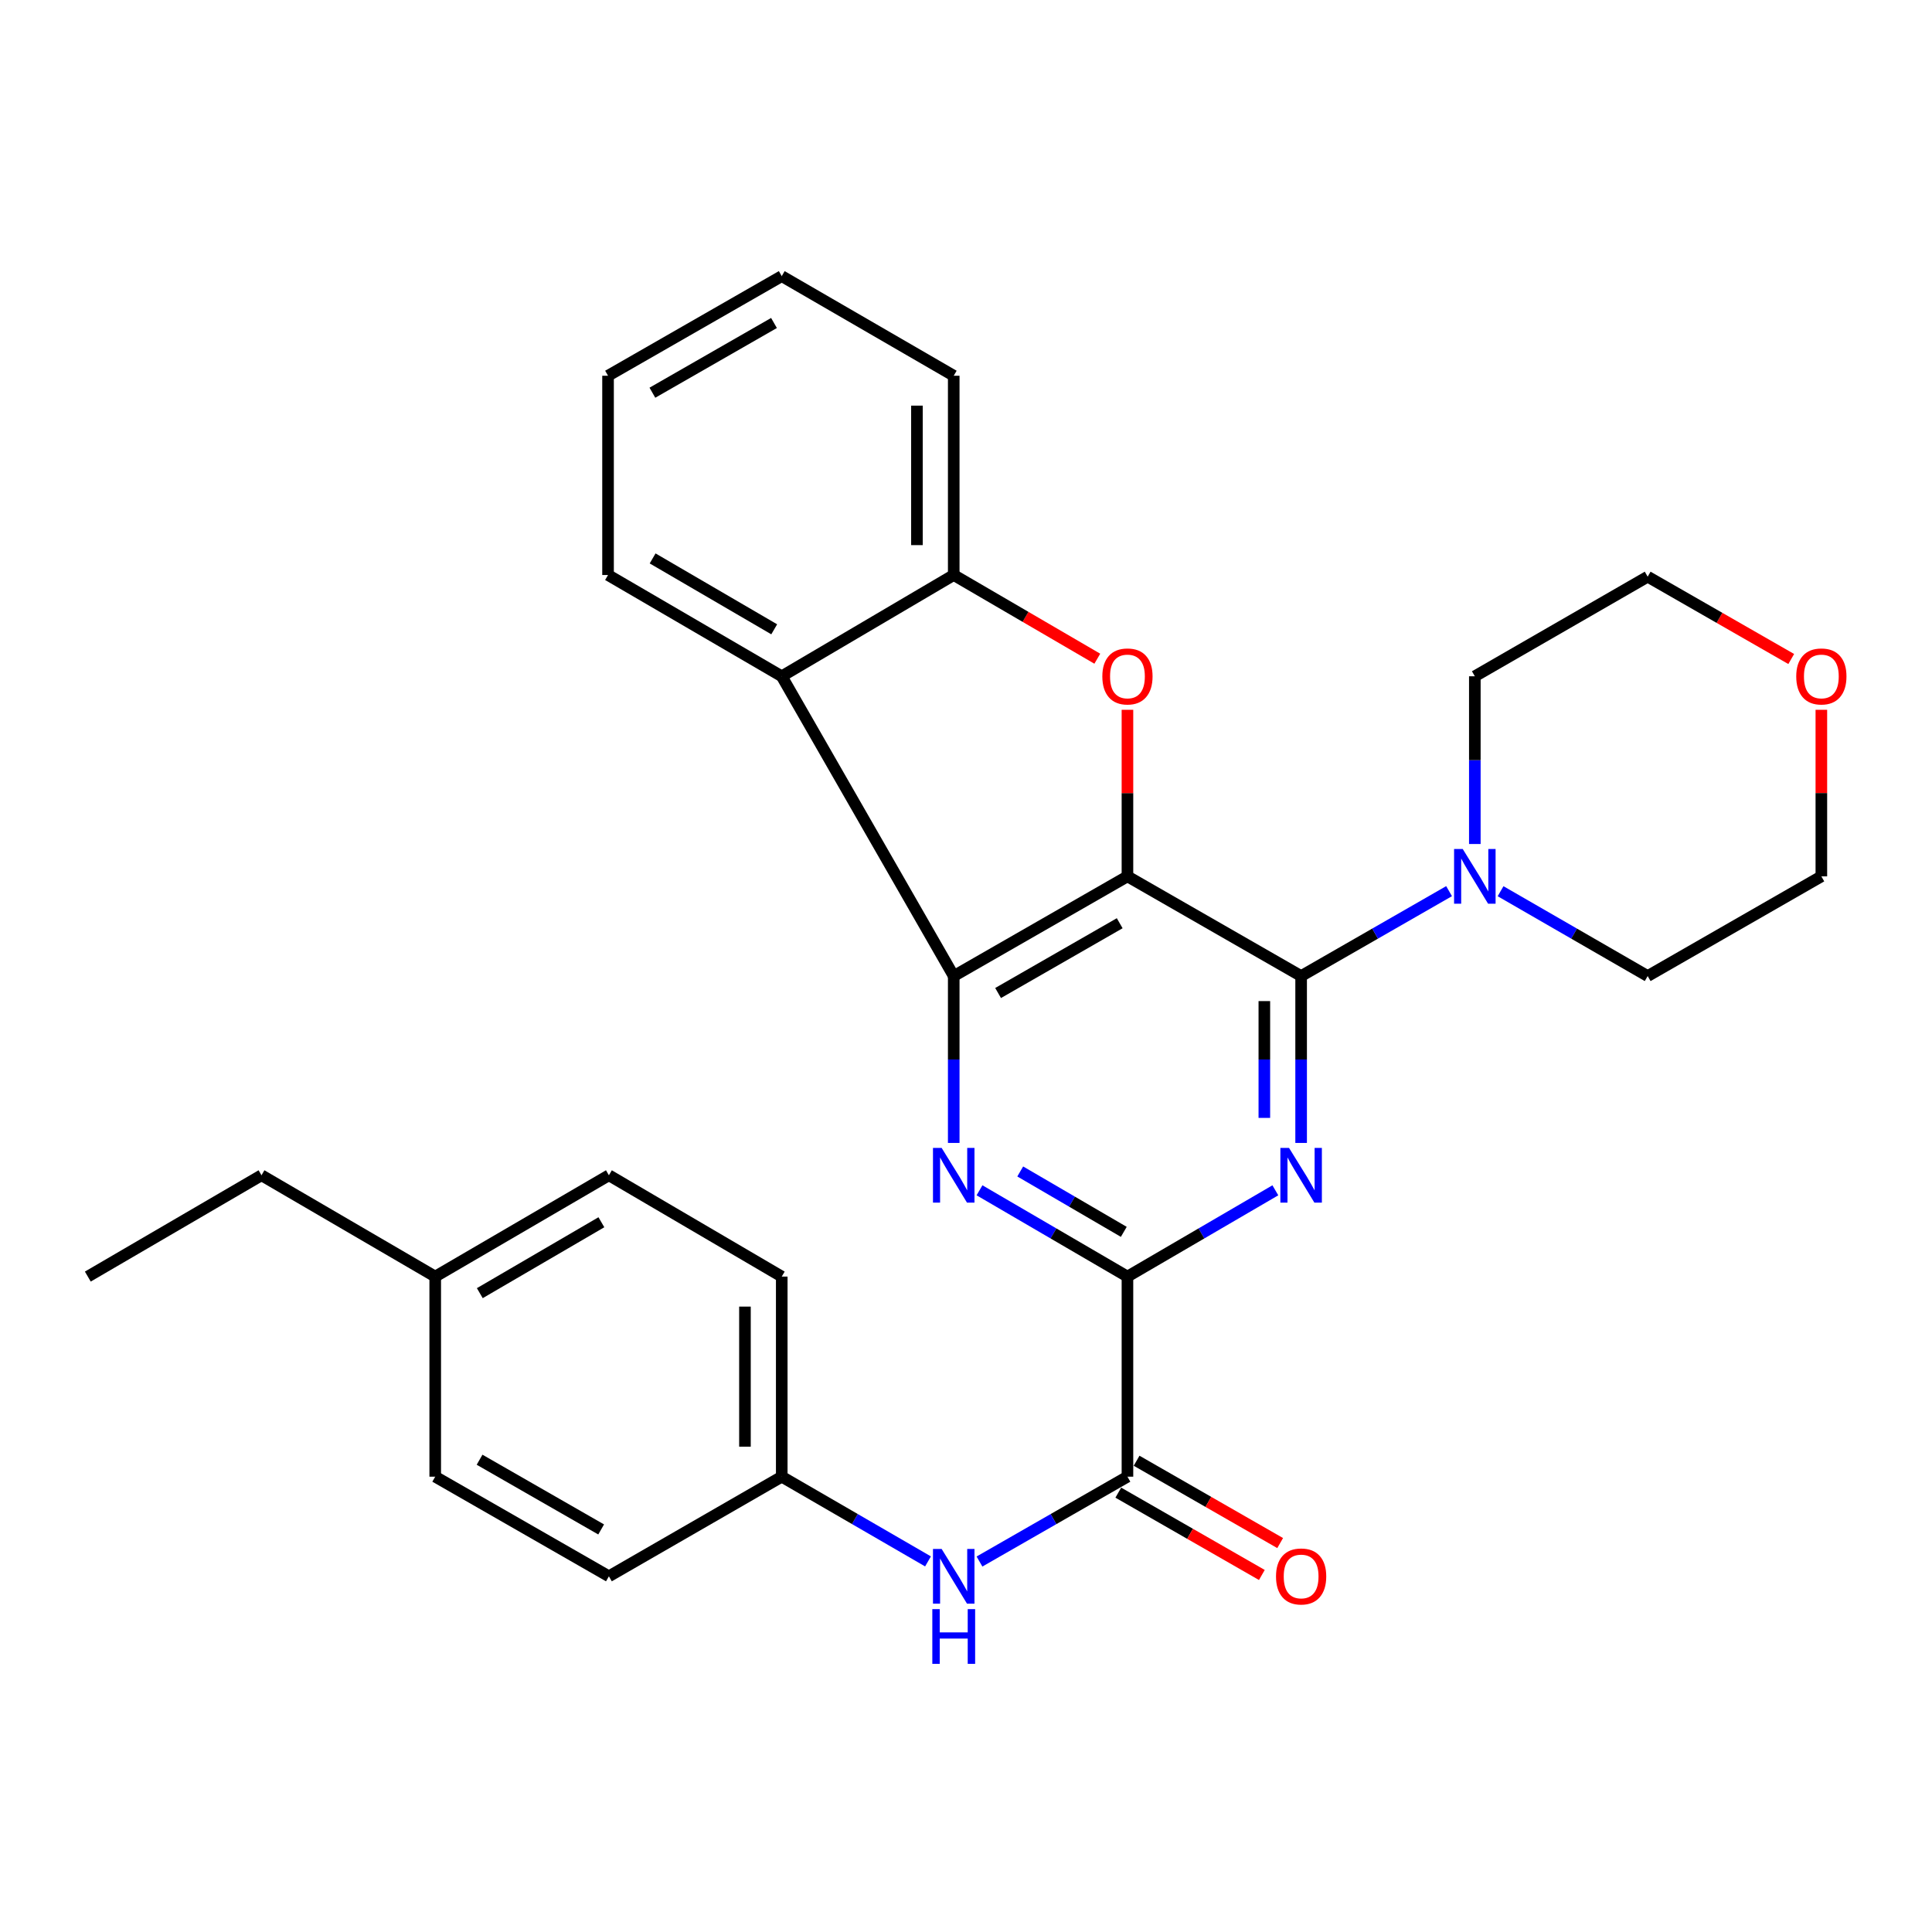 <?xml version='1.0' encoding='iso-8859-1'?>
<svg version='1.1' baseProfile='full'
              xmlns='http://www.w3.org/2000/svg'
                      xmlns:rdkit='http://www.rdkit.org/xml'
                      xmlns:xlink='http://www.w3.org/1999/xlink'
                  xml:space='preserve'
width='1000px' height='1000px' viewBox='0 0 1000 1000'>
<!-- END OF HEADER -->
<rect style='opacity:1.0;fill:#FFFFFF;stroke:none' width='1000' height='1000' x='0' y='0'> </rect>
<path class='bond-0' d='M 583.565,453.606 L 673.462,505.208' style='fill:none;fill-rule:evenodd;stroke:#000000;stroke-width:6px;stroke-linecap:butt;stroke-linejoin:miter;stroke-opacity:1' />
<path class='bond-1' d='M 583.565,453.606 L 493.648,505.208' style='fill:none;fill-rule:evenodd;stroke:#000000;stroke-width:6px;stroke-linecap:butt;stroke-linejoin:miter;stroke-opacity:1' />
<path class='bond-1' d='M 579.556,477.861 L 516.613,513.983' style='fill:none;fill-rule:evenodd;stroke:#000000;stroke-width:6px;stroke-linecap:butt;stroke-linejoin:miter;stroke-opacity:1' />
<path class='bond-5' d='M 583.565,453.606 L 583.565,410.498' style='fill:none;fill-rule:evenodd;stroke:#000000;stroke-width:6px;stroke-linecap:butt;stroke-linejoin:miter;stroke-opacity:1' />
<path class='bond-5' d='M 583.565,410.498 L 583.565,367.391' style='fill:none;fill-rule:evenodd;stroke:#FF0000;stroke-width:6px;stroke-linecap:butt;stroke-linejoin:miter;stroke-opacity:1' />
<path class='bond-2' d='M 673.462,505.208 L 673.462,548.394' style='fill:none;fill-rule:evenodd;stroke:#000000;stroke-width:6px;stroke-linecap:butt;stroke-linejoin:miter;stroke-opacity:1' />
<path class='bond-2' d='M 673.462,548.394 L 673.462,591.58' style='fill:none;fill-rule:evenodd;stroke:#0000FF;stroke-width:6px;stroke-linecap:butt;stroke-linejoin:miter;stroke-opacity:1' />
<path class='bond-2' d='M 654.421,518.164 L 654.421,548.394' style='fill:none;fill-rule:evenodd;stroke:#000000;stroke-width:6px;stroke-linecap:butt;stroke-linejoin:miter;stroke-opacity:1' />
<path class='bond-2' d='M 654.421,548.394 L 654.421,578.624' style='fill:none;fill-rule:evenodd;stroke:#0000FF;stroke-width:6px;stroke-linecap:butt;stroke-linejoin:miter;stroke-opacity:1' />
<path class='bond-9' d='M 673.462,505.208 L 711.75,483.233' style='fill:none;fill-rule:evenodd;stroke:#000000;stroke-width:6px;stroke-linecap:butt;stroke-linejoin:miter;stroke-opacity:1' />
<path class='bond-9' d='M 711.75,483.233 L 750.038,461.258' style='fill:none;fill-rule:evenodd;stroke:#0000FF;stroke-width:6px;stroke-linecap:butt;stroke-linejoin:miter;stroke-opacity:1' />
<path class='bond-3' d='M 493.648,505.208 L 493.648,548.394' style='fill:none;fill-rule:evenodd;stroke:#000000;stroke-width:6px;stroke-linecap:butt;stroke-linejoin:miter;stroke-opacity:1' />
<path class='bond-3' d='M 493.648,548.394 L 493.648,591.58' style='fill:none;fill-rule:evenodd;stroke:#0000FF;stroke-width:6px;stroke-linecap:butt;stroke-linejoin:miter;stroke-opacity:1' />
<path class='bond-6' d='M 493.648,505.208 L 404.629,350.042' style='fill:none;fill-rule:evenodd;stroke:#000000;stroke-width:6px;stroke-linecap:butt;stroke-linejoin:miter;stroke-opacity:1' />
<path class='bond-30' d='M 660.12,616.1 L 621.843,638.428' style='fill:none;fill-rule:evenodd;stroke:#0000FF;stroke-width:6px;stroke-linecap:butt;stroke-linejoin:miter;stroke-opacity:1' />
<path class='bond-30' d='M 621.843,638.428 L 583.565,660.756' style='fill:none;fill-rule:evenodd;stroke:#000000;stroke-width:6px;stroke-linecap:butt;stroke-linejoin:miter;stroke-opacity:1' />
<path class='bond-4' d='M 506.99,616.098 L 545.278,638.427' style='fill:none;fill-rule:evenodd;stroke:#0000FF;stroke-width:6px;stroke-linecap:butt;stroke-linejoin:miter;stroke-opacity:1' />
<path class='bond-4' d='M 545.278,638.427 L 583.565,660.756' style='fill:none;fill-rule:evenodd;stroke:#000000;stroke-width:6px;stroke-linecap:butt;stroke-linejoin:miter;stroke-opacity:1' />
<path class='bond-4' d='M 528.069,606.348 L 554.87,621.978' style='fill:none;fill-rule:evenodd;stroke:#0000FF;stroke-width:6px;stroke-linecap:butt;stroke-linejoin:miter;stroke-opacity:1' />
<path class='bond-4' d='M 554.87,621.978 L 581.672,637.608' style='fill:none;fill-rule:evenodd;stroke:#000000;stroke-width:6px;stroke-linecap:butt;stroke-linejoin:miter;stroke-opacity:1' />
<path class='bond-7' d='M 583.565,660.756 L 583.565,764.33' style='fill:none;fill-rule:evenodd;stroke:#000000;stroke-width:6px;stroke-linecap:butt;stroke-linejoin:miter;stroke-opacity:1' />
<path class='bond-8' d='M 567.963,340.947 L 530.806,319.286' style='fill:none;fill-rule:evenodd;stroke:#FF0000;stroke-width:6px;stroke-linecap:butt;stroke-linejoin:miter;stroke-opacity:1' />
<path class='bond-8' d='M 530.806,319.286 L 493.648,297.625' style='fill:none;fill-rule:evenodd;stroke:#000000;stroke-width:6px;stroke-linecap:butt;stroke-linejoin:miter;stroke-opacity:1' />
<path class='bond-15' d='M 404.629,350.042 L 314.722,297.625' style='fill:none;fill-rule:evenodd;stroke:#000000;stroke-width:6px;stroke-linecap:butt;stroke-linejoin:miter;stroke-opacity:1' />
<path class='bond-15' d='M 400.733,325.729 L 337.798,289.037' style='fill:none;fill-rule:evenodd;stroke:#000000;stroke-width:6px;stroke-linecap:butt;stroke-linejoin:miter;stroke-opacity:1' />
<path class='bond-29' d='M 404.629,350.042 L 493.648,297.625' style='fill:none;fill-rule:evenodd;stroke:#000000;stroke-width:6px;stroke-linecap:butt;stroke-linejoin:miter;stroke-opacity:1' />
<path class='bond-10' d='M 583.565,764.33 L 545.272,786.288' style='fill:none;fill-rule:evenodd;stroke:#000000;stroke-width:6px;stroke-linecap:butt;stroke-linejoin:miter;stroke-opacity:1' />
<path class='bond-10' d='M 545.272,786.288 L 506.979,808.246' style='fill:none;fill-rule:evenodd;stroke:#0000FF;stroke-width:6px;stroke-linecap:butt;stroke-linejoin:miter;stroke-opacity:1' />
<path class='bond-11' d='M 578.829,772.589 L 615.982,793.898' style='fill:none;fill-rule:evenodd;stroke:#000000;stroke-width:6px;stroke-linecap:butt;stroke-linejoin:miter;stroke-opacity:1' />
<path class='bond-11' d='M 615.982,793.898 L 653.135,815.207' style='fill:none;fill-rule:evenodd;stroke:#FF0000;stroke-width:6px;stroke-linecap:butt;stroke-linejoin:miter;stroke-opacity:1' />
<path class='bond-11' d='M 588.302,756.072 L 625.455,777.381' style='fill:none;fill-rule:evenodd;stroke:#000000;stroke-width:6px;stroke-linecap:butt;stroke-linejoin:miter;stroke-opacity:1' />
<path class='bond-11' d='M 625.455,777.381 L 662.608,798.69' style='fill:none;fill-rule:evenodd;stroke:#FF0000;stroke-width:6px;stroke-linecap:butt;stroke-linejoin:miter;stroke-opacity:1' />
<path class='bond-22' d='M 493.648,297.625 L 493.648,194.484' style='fill:none;fill-rule:evenodd;stroke:#000000;stroke-width:6px;stroke-linecap:butt;stroke-linejoin:miter;stroke-opacity:1' />
<path class='bond-22' d='M 474.606,282.154 L 474.606,209.955' style='fill:none;fill-rule:evenodd;stroke:#000000;stroke-width:6px;stroke-linecap:butt;stroke-linejoin:miter;stroke-opacity:1' />
<path class='bond-20' d='M 776.691,461.29 L 814.762,483.249' style='fill:none;fill-rule:evenodd;stroke:#0000FF;stroke-width:6px;stroke-linecap:butt;stroke-linejoin:miter;stroke-opacity:1' />
<path class='bond-20' d='M 814.762,483.249 L 852.833,505.208' style='fill:none;fill-rule:evenodd;stroke:#000000;stroke-width:6px;stroke-linecap:butt;stroke-linejoin:miter;stroke-opacity:1' />
<path class='bond-21' d='M 763.37,436.857 L 763.37,393.449' style='fill:none;fill-rule:evenodd;stroke:#0000FF;stroke-width:6px;stroke-linecap:butt;stroke-linejoin:miter;stroke-opacity:1' />
<path class='bond-21' d='M 763.37,393.449 L 763.37,350.042' style='fill:none;fill-rule:evenodd;stroke:#000000;stroke-width:6px;stroke-linecap:butt;stroke-linejoin:miter;stroke-opacity:1' />
<path class='bond-13' d='M 480.336,808.18 L 442.482,786.255' style='fill:none;fill-rule:evenodd;stroke:#0000FF;stroke-width:6px;stroke-linecap:butt;stroke-linejoin:miter;stroke-opacity:1' />
<path class='bond-13' d='M 442.482,786.255 L 404.629,764.33' style='fill:none;fill-rule:evenodd;stroke:#000000;stroke-width:6px;stroke-linecap:butt;stroke-linejoin:miter;stroke-opacity:1' />
<path class='bond-12' d='M 927.139,341.102 L 889.986,319.797' style='fill:none;fill-rule:evenodd;stroke:#FF0000;stroke-width:6px;stroke-linecap:butt;stroke-linejoin:miter;stroke-opacity:1' />
<path class='bond-12' d='M 889.986,319.797 L 852.833,298.492' style='fill:none;fill-rule:evenodd;stroke:#000000;stroke-width:6px;stroke-linecap:butt;stroke-linejoin:miter;stroke-opacity:1' />
<path class='bond-32' d='M 942.729,367.391 L 942.729,410.498' style='fill:none;fill-rule:evenodd;stroke:#FF0000;stroke-width:6px;stroke-linecap:butt;stroke-linejoin:miter;stroke-opacity:1' />
<path class='bond-32' d='M 942.729,410.498 L 942.729,453.606' style='fill:none;fill-rule:evenodd;stroke:#000000;stroke-width:6px;stroke-linecap:butt;stroke-linejoin:miter;stroke-opacity:1' />
<path class='bond-16' d='M 404.629,764.33 L 315.166,815.89' style='fill:none;fill-rule:evenodd;stroke:#000000;stroke-width:6px;stroke-linecap:butt;stroke-linejoin:miter;stroke-opacity:1' />
<path class='bond-17' d='M 404.629,764.33 L 404.629,660.756' style='fill:none;fill-rule:evenodd;stroke:#000000;stroke-width:6px;stroke-linecap:butt;stroke-linejoin:miter;stroke-opacity:1' />
<path class='bond-17' d='M 385.587,748.794 L 385.587,676.292' style='fill:none;fill-rule:evenodd;stroke:#000000;stroke-width:6px;stroke-linecap:butt;stroke-linejoin:miter;stroke-opacity:1' />
<path class='bond-14' d='M 225.269,660.756 L 315.166,608.318' style='fill:none;fill-rule:evenodd;stroke:#000000;stroke-width:6px;stroke-linecap:butt;stroke-linejoin:miter;stroke-opacity:1' />
<path class='bond-14' d='M 248.348,669.338 L 311.276,632.631' style='fill:none;fill-rule:evenodd;stroke:#000000;stroke-width:6px;stroke-linecap:butt;stroke-linejoin:miter;stroke-opacity:1' />
<path class='bond-25' d='M 225.269,660.756 L 135.351,608.318' style='fill:none;fill-rule:evenodd;stroke:#000000;stroke-width:6px;stroke-linecap:butt;stroke-linejoin:miter;stroke-opacity:1' />
<path class='bond-33' d='M 225.269,660.756 L 225.269,764.33' style='fill:none;fill-rule:evenodd;stroke:#000000;stroke-width:6px;stroke-linecap:butt;stroke-linejoin:miter;stroke-opacity:1' />
<path class='bond-26' d='M 314.722,297.625 L 314.722,194.484' style='fill:none;fill-rule:evenodd;stroke:#000000;stroke-width:6px;stroke-linecap:butt;stroke-linejoin:miter;stroke-opacity:1' />
<path class='bond-18' d='M 315.166,815.89 L 225.269,764.33' style='fill:none;fill-rule:evenodd;stroke:#000000;stroke-width:6px;stroke-linecap:butt;stroke-linejoin:miter;stroke-opacity:1' />
<path class='bond-18' d='M 311.155,791.639 L 248.227,755.547' style='fill:none;fill-rule:evenodd;stroke:#000000;stroke-width:6px;stroke-linecap:butt;stroke-linejoin:miter;stroke-opacity:1' />
<path class='bond-19' d='M 404.629,660.756 L 315.166,608.318' style='fill:none;fill-rule:evenodd;stroke:#000000;stroke-width:6px;stroke-linecap:butt;stroke-linejoin:miter;stroke-opacity:1' />
<path class='bond-24' d='M 852.833,505.208 L 942.729,453.606' style='fill:none;fill-rule:evenodd;stroke:#000000;stroke-width:6px;stroke-linecap:butt;stroke-linejoin:miter;stroke-opacity:1' />
<path class='bond-23' d='M 763.37,350.042 L 852.833,298.492' style='fill:none;fill-rule:evenodd;stroke:#000000;stroke-width:6px;stroke-linecap:butt;stroke-linejoin:miter;stroke-opacity:1' />
<path class='bond-27' d='M 493.648,194.484 L 404.629,142.924' style='fill:none;fill-rule:evenodd;stroke:#000000;stroke-width:6px;stroke-linecap:butt;stroke-linejoin:miter;stroke-opacity:1' />
<path class='bond-28' d='M 135.351,608.318 L 45.455,660.756' style='fill:none;fill-rule:evenodd;stroke:#000000;stroke-width:6px;stroke-linecap:butt;stroke-linejoin:miter;stroke-opacity:1' />
<path class='bond-31' d='M 314.722,194.484 L 404.629,142.924' style='fill:none;fill-rule:evenodd;stroke:#000000;stroke-width:6px;stroke-linecap:butt;stroke-linejoin:miter;stroke-opacity:1' />
<path class='bond-31' d='M 337.68,203.268 L 400.616,167.176' style='fill:none;fill-rule:evenodd;stroke:#000000;stroke-width:6px;stroke-linecap:butt;stroke-linejoin:miter;stroke-opacity:1' />
<path  class='atom-3' d='M 667.202 594.158
L 676.482 609.158
Q 677.402 610.638, 678.882 613.318
Q 680.362 615.998, 680.442 616.158
L 680.442 594.158
L 684.202 594.158
L 684.202 622.478
L 680.322 622.478
L 670.362 606.078
Q 669.202 604.158, 667.962 601.958
Q 666.762 599.758, 666.402 599.078
L 666.402 622.478
L 662.722 622.478
L 662.722 594.158
L 667.202 594.158
' fill='#0000FF'/>
<path  class='atom-4' d='M 487.388 594.158
L 496.668 609.158
Q 497.588 610.638, 499.068 613.318
Q 500.548 615.998, 500.628 616.158
L 500.628 594.158
L 504.388 594.158
L 504.388 622.478
L 500.508 622.478
L 490.548 606.078
Q 489.388 604.158, 488.148 601.958
Q 486.948 599.758, 486.588 599.078
L 486.588 622.478
L 482.908 622.478
L 482.908 594.158
L 487.388 594.158
' fill='#0000FF'/>
<path  class='atom-6' d='M 570.565 350.122
Q 570.565 343.322, 573.925 339.522
Q 577.285 335.722, 583.565 335.722
Q 589.845 335.722, 593.205 339.522
Q 596.565 343.322, 596.565 350.122
Q 596.565 357.002, 593.165 360.922
Q 589.765 364.802, 583.565 364.802
Q 577.325 364.802, 573.925 360.922
Q 570.565 357.042, 570.565 350.122
M 583.565 361.602
Q 587.885 361.602, 590.205 358.722
Q 592.565 355.802, 592.565 350.122
Q 592.565 344.562, 590.205 341.762
Q 587.885 338.922, 583.565 338.922
Q 579.245 338.922, 576.885 341.722
Q 574.565 344.522, 574.565 350.122
Q 574.565 355.842, 576.885 358.722
Q 579.245 361.602, 583.565 361.602
' fill='#FF0000'/>
<path  class='atom-10' d='M 757.11 439.446
L 766.39 454.446
Q 767.31 455.926, 768.79 458.606
Q 770.27 461.286, 770.35 461.446
L 770.35 439.446
L 774.11 439.446
L 774.11 467.766
L 770.23 467.766
L 760.27 451.366
Q 759.11 449.446, 757.87 447.246
Q 756.67 445.046, 756.31 444.366
L 756.31 467.766
L 752.63 467.766
L 752.63 439.446
L 757.11 439.446
' fill='#0000FF'/>
<path  class='atom-11' d='M 487.388 801.73
L 496.668 816.73
Q 497.588 818.21, 499.068 820.89
Q 500.548 823.57, 500.628 823.73
L 500.628 801.73
L 504.388 801.73
L 504.388 830.05
L 500.508 830.05
L 490.548 813.65
Q 489.388 811.73, 488.148 809.53
Q 486.948 807.33, 486.588 806.65
L 486.588 830.05
L 482.908 830.05
L 482.908 801.73
L 487.388 801.73
' fill='#0000FF'/>
<path  class='atom-11' d='M 482.568 832.882
L 486.408 832.882
L 486.408 844.922
L 500.888 844.922
L 500.888 832.882
L 504.728 832.882
L 504.728 861.202
L 500.888 861.202
L 500.888 848.122
L 486.408 848.122
L 486.408 861.202
L 482.568 861.202
L 482.568 832.882
' fill='#0000FF'/>
<path  class='atom-12' d='M 660.462 815.97
Q 660.462 809.17, 663.822 805.37
Q 667.182 801.57, 673.462 801.57
Q 679.742 801.57, 683.102 805.37
Q 686.462 809.17, 686.462 815.97
Q 686.462 822.85, 683.062 826.77
Q 679.662 830.65, 673.462 830.65
Q 667.222 830.65, 663.822 826.77
Q 660.462 822.89, 660.462 815.97
M 673.462 827.45
Q 677.782 827.45, 680.102 824.57
Q 682.462 821.65, 682.462 815.97
Q 682.462 810.41, 680.102 807.61
Q 677.782 804.77, 673.462 804.77
Q 669.142 804.77, 666.782 807.57
Q 664.462 810.37, 664.462 815.97
Q 664.462 821.69, 666.782 824.57
Q 669.142 827.45, 673.462 827.45
' fill='#FF0000'/>
<path  class='atom-13' d='M 929.729 350.122
Q 929.729 343.322, 933.089 339.522
Q 936.449 335.722, 942.729 335.722
Q 949.009 335.722, 952.369 339.522
Q 955.729 343.322, 955.729 350.122
Q 955.729 357.002, 952.329 360.922
Q 948.929 364.802, 942.729 364.802
Q 936.489 364.802, 933.089 360.922
Q 929.729 357.042, 929.729 350.122
M 942.729 361.602
Q 947.049 361.602, 949.369 358.722
Q 951.729 355.802, 951.729 350.122
Q 951.729 344.562, 949.369 341.762
Q 947.049 338.922, 942.729 338.922
Q 938.409 338.922, 936.049 341.722
Q 933.729 344.522, 933.729 350.122
Q 933.729 355.842, 936.049 358.722
Q 938.409 361.602, 942.729 361.602
' fill='#FF0000'/>
</svg>
